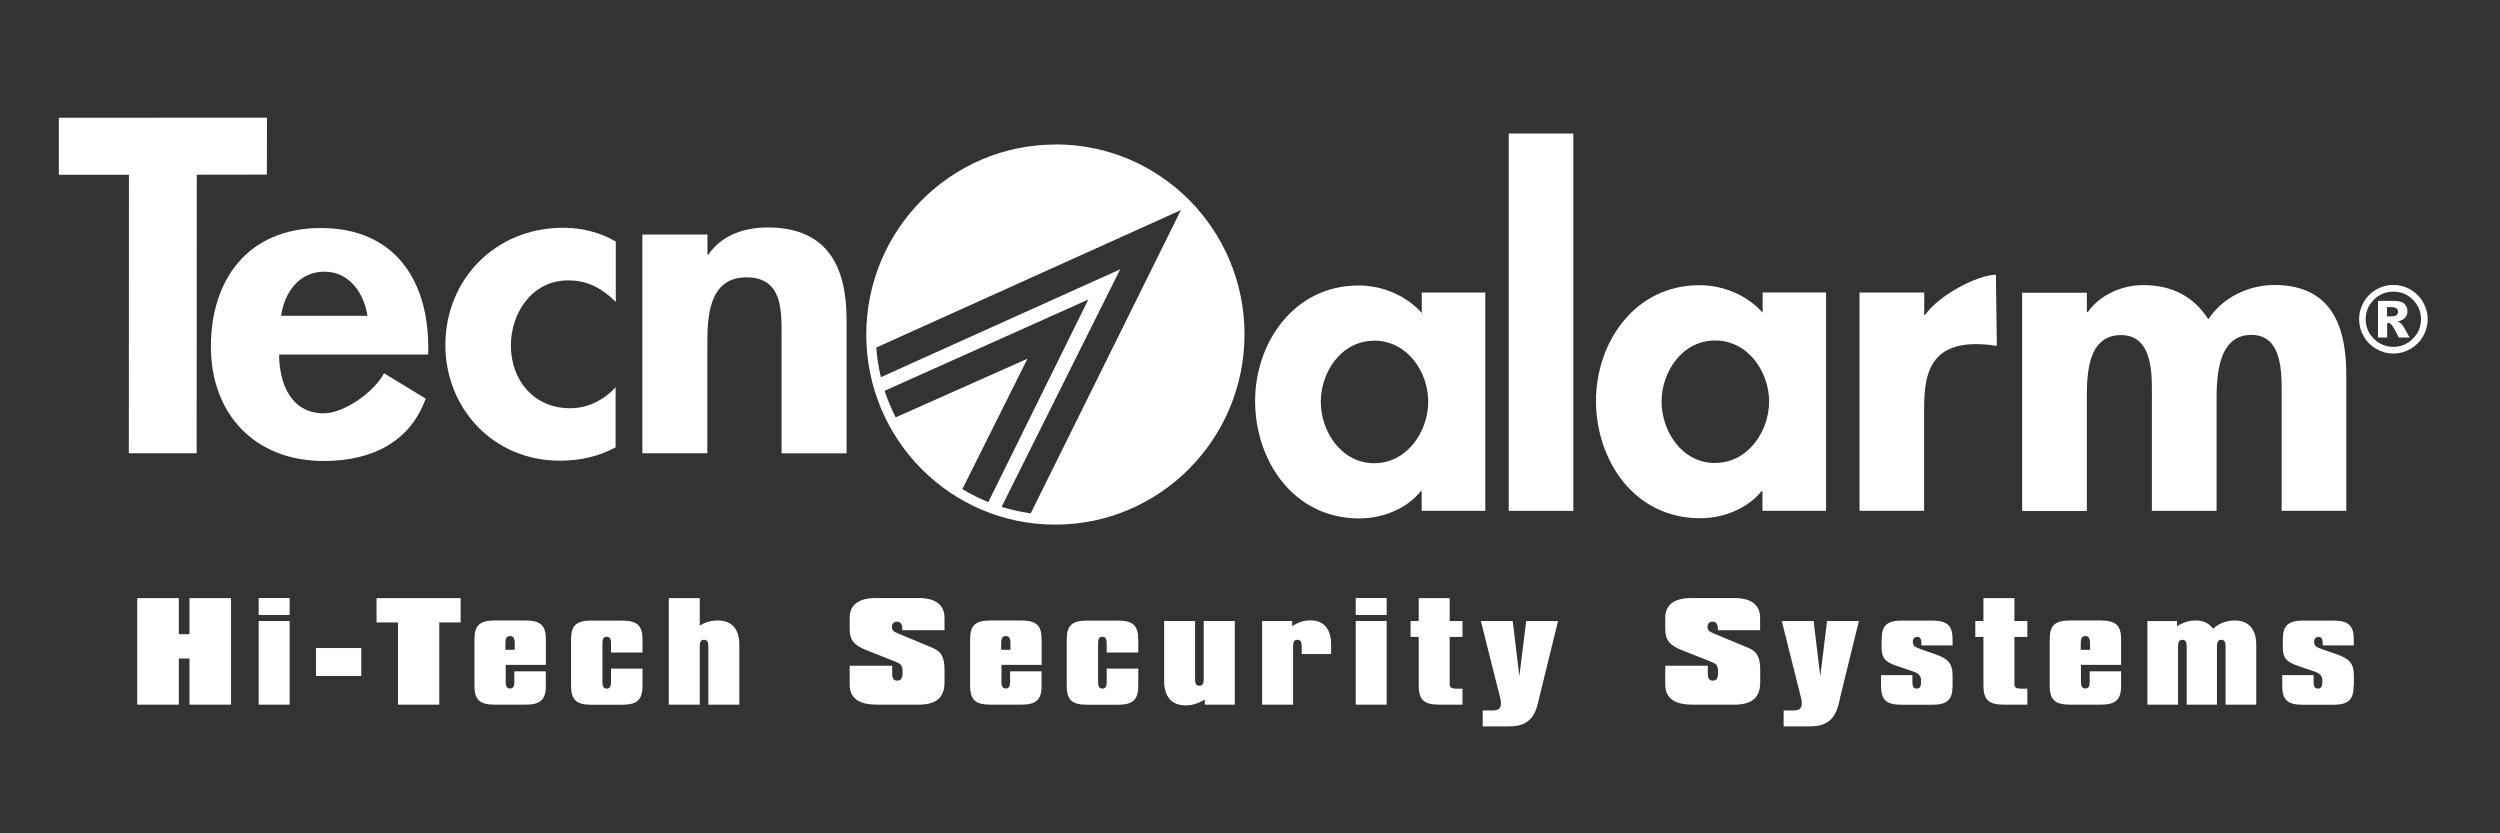 <svg width="255" height="85" viewBox="0 0 255 85" fill="none" xmlns="http://www.w3.org/2000/svg">
<rect x="0" y="0" width="255" height="85" fill="#333333" stroke="none"/>
<path d="M14 71.875H18.238V67.167H19.328V71.875H23.566V61.01H19.328V64.688H18.238V61.01H14V71.875Z" fill="white"/>
<path d="M26.384 71.875H29.543V63.339H26.384V71.875ZM26.384 62.729H29.543V61H26.384V62.729Z" fill="white"/>
<path d="M36.849 66.098H32.231V68.946H36.849V66.098Z" fill="white"/>
<path d="M40.597 71.875H44.806V63.489H46.984V61.01H38.408V63.489H40.597V71.875Z" fill="white"/>
<path d="M51.552 65.598C51.552 65.118 51.672 64.878 52.022 64.878C52.372 64.878 52.502 65.108 52.502 65.598V66.278H51.552V65.598ZM55.67 69.916V68.477H52.462V69.566C52.462 70.006 52.342 70.226 52.022 70.226C51.702 70.226 51.582 70.006 51.582 69.566V67.817H55.68V65.238C55.68 63.809 55.161 63.289 53.581 63.289H50.483C48.894 63.289 48.394 63.809 48.394 65.238V69.916C48.394 71.345 48.884 71.875 50.483 71.875H53.581C55.161 71.875 55.68 71.355 55.68 69.916" fill="white"/>
<path d="M65.536 69.926V68.197H62.327V69.576C62.327 70.016 62.207 70.236 61.888 70.236C61.568 70.236 61.448 70.016 61.448 69.576V65.608C61.448 65.168 61.568 64.948 61.888 64.948C62.207 64.948 62.327 65.158 62.327 65.608V66.557H65.536V65.248C65.536 63.819 65.016 63.299 63.437 63.299H60.328C58.739 63.299 58.249 63.819 58.249 65.248V69.926C58.249 71.355 58.739 71.885 60.328 71.885H63.437C65.016 71.885 65.536 71.365 65.536 69.926Z" fill="white"/>
<path d="M68.215 71.875H71.373V65.918C71.373 65.478 71.493 65.258 71.813 65.258C72.133 65.258 72.253 65.478 72.253 65.918V71.875H75.411V65.778C75.411 64.129 74.621 63.289 73.222 63.289C72.522 63.289 71.923 63.459 71.373 63.819V61.01H68.215V71.875Z" fill="white"/>
<path d="M89.315 71.875H93.692C95.502 71.875 96.341 71.165 96.341 69.576V68.386C96.341 67.147 96.101 66.497 95.162 66.098L91.733 64.668C91.254 64.468 90.974 64.348 90.974 63.939C90.974 63.619 91.174 63.409 91.484 63.409C91.843 63.409 92.033 63.659 92.033 64.138V64.278H96.341V63.009C96.341 61.7 95.432 61 93.692 61H89.315C87.575 61 86.666 61.7 86.666 63.009V64.159C86.666 65.388 87.216 65.848 88.395 66.328L91.344 67.497C91.933 67.737 92.063 67.867 92.063 68.596C92.063 69.166 91.913 69.426 91.523 69.426C91.134 69.426 91.004 69.186 91.004 68.656V67.907H86.666V69.846C86.666 71.165 87.575 71.865 89.315 71.865" fill="white"/>
<path d="M102.119 65.598C102.119 65.118 102.238 64.878 102.588 64.878C102.938 64.878 103.068 65.108 103.068 65.598V66.278H102.119V65.598ZM106.237 69.916V68.477H103.028V69.566C103.028 70.006 102.908 70.226 102.588 70.226C102.268 70.226 102.149 70.006 102.149 69.566V67.817H106.247V65.238C106.247 63.809 105.727 63.289 104.148 63.289H101.039C99.45 63.289 98.95 63.809 98.95 65.238V69.916C98.95 71.345 99.45 71.875 101.039 71.875H104.148C105.727 71.875 106.247 71.355 106.247 69.916" fill="white"/>
<path d="M116.102 69.926V68.197H112.883V69.576C112.883 70.016 112.764 70.236 112.444 70.236C112.124 70.236 112.004 70.016 112.004 69.576V65.608C112.004 65.168 112.124 64.948 112.444 64.948C112.754 64.948 112.883 65.158 112.883 65.608V66.557H116.102V65.248C116.102 63.819 115.582 63.299 114.003 63.299H110.894C109.305 63.299 108.805 63.819 108.805 65.248V69.926C108.805 71.355 109.305 71.885 110.894 71.885H114.003C115.582 71.885 116.102 71.365 116.102 69.926Z" fill="white"/>
<path d="M125.947 63.339H122.779V69.296C122.779 69.736 122.659 69.946 122.339 69.946C122.019 69.946 121.899 69.736 121.899 69.296V63.339H118.741V69.446C118.741 71.095 119.53 71.945 120.93 71.945C121.639 71.945 122.259 71.745 122.889 71.345V71.875H125.947V63.339Z" fill="white"/>
<path d="M128.736 71.875H131.895V65.918C131.895 65.478 132.014 65.258 132.334 65.258C132.654 65.258 132.774 65.478 132.774 65.918V66.717H135.773V65.768C135.773 64.118 135.013 63.279 133.664 63.279C132.984 63.279 132.404 63.469 131.805 63.869V63.339H128.736V71.875Z" fill="white"/>
<path d="M138.282 71.875H141.44V63.339H138.282V71.875ZM138.282 62.729H141.44V61H138.282V62.729Z" fill="white"/>
<path d="M144.708 64.968V69.906C144.708 71.335 145.198 71.875 146.798 71.875H149.176V70.246H148.617C148.067 70.246 147.867 70.146 147.867 69.786V64.968H149.176V63.339H147.867V61.01H144.708V63.339H143.879V64.968H144.708Z" fill="white"/>
<path d="M156.983 71.245L158.922 63.339H155.673L154.974 68.976L154.294 63.339H151.046L153.045 71.285C153.085 71.415 153.095 71.595 153.095 71.765C153.095 72.275 152.825 72.465 152.265 72.465H151.235V74.094H153.624C154.564 74.094 155.284 74.054 155.963 73.464C156.583 72.924 156.763 72.195 156.993 71.245" fill="white"/>
<path d="M172.515 71.875H176.893C178.702 71.875 179.542 71.165 179.542 69.576V68.386C179.542 67.147 179.302 66.497 178.363 66.098L174.934 64.668C174.454 64.468 174.165 64.348 174.165 63.939C174.165 63.619 174.365 63.409 174.674 63.409C175.034 63.409 175.224 63.659 175.224 64.138V64.278H179.532V63.009C179.532 61.7 178.623 61 176.883 61H172.505C170.766 61 169.857 61.7 169.857 63.009V64.159C169.857 65.388 170.406 65.848 171.576 66.328L174.524 67.497C175.114 67.737 175.244 67.867 175.244 68.596C175.244 69.166 175.094 69.426 174.714 69.426C174.335 69.426 174.195 69.186 174.195 68.656V67.907H169.857V69.846C169.857 71.165 170.766 71.865 172.505 71.865" fill="white"/>
<path d="M187.668 71.245L189.607 63.339H186.359L185.669 68.976L184.99 63.339H181.741L183.73 71.285C183.77 71.415 183.78 71.595 183.78 71.765C183.78 72.275 183.51 72.465 182.951 72.465H181.931V74.094H184.31C185.249 74.094 185.969 74.054 186.659 73.464C187.268 72.924 187.458 72.195 187.688 71.245" fill="white"/>
<path d="M199.163 69.926V68.896C199.163 67.627 198.663 67.167 197.354 66.717L195.974 66.237C195.375 66.028 195.105 65.908 195.105 65.438C195.105 65.158 195.295 64.958 195.545 64.958C195.854 64.958 195.984 65.168 195.984 65.618V65.828H199.163V65.248C199.163 63.819 198.643 63.299 197.064 63.299H194.025C192.436 63.299 191.926 63.819 191.926 65.248V66.048C191.926 67.117 192.296 67.507 193.376 67.887L195.205 68.516C195.704 68.696 195.944 68.956 195.944 69.356V69.576C195.944 70.016 195.834 70.236 195.505 70.236C195.175 70.236 195.065 70.016 195.065 69.576V68.866H191.866V69.926C191.866 71.355 192.356 71.885 193.955 71.885H197.064C198.643 71.885 199.163 71.365 199.163 69.926Z" fill="white"/>
<path d="M202.311 64.968V69.906C202.311 71.335 202.801 71.875 204.4 71.875H206.789V70.246H206.22C205.67 70.246 205.47 70.146 205.47 69.786V64.968H206.789V63.339H205.47V61.01H202.311V63.339H201.482V64.968H202.311Z" fill="white"/>
<path d="M212.237 65.598C212.237 65.118 212.357 64.878 212.706 64.878C213.036 64.878 213.186 65.108 213.186 65.598V66.278H212.237V65.598ZM216.355 69.916V68.477H213.146V69.566C213.146 70.006 213.026 70.226 212.706 70.226C212.387 70.226 212.257 70.006 212.257 69.566V67.817H216.355V65.238C216.355 63.809 215.835 63.289 214.256 63.289H211.157C209.568 63.289 209.068 63.809 209.068 65.238V69.916C209.068 71.345 209.558 71.875 211.157 71.875H214.256C215.835 71.875 216.355 71.355 216.355 69.916Z" fill="white"/>
<path d="M219.034 71.875H222.162V65.918C222.162 65.478 222.282 65.258 222.602 65.258C222.922 65.258 223.042 65.478 223.042 65.918V71.875H226.13V65.918C226.13 65.478 226.25 65.258 226.57 65.258C226.89 65.258 227.01 65.478 227.01 65.918V71.875H230.138V65.778C230.138 64.148 229.339 63.289 227.969 63.289C227.1 63.289 226.37 63.559 225.74 64.129C225.321 63.569 224.731 63.289 224.001 63.289C223.272 63.289 222.682 63.479 222.052 63.879V63.349H219.034V71.885V71.875Z" fill="white"/>
<path d="M240.094 69.926V68.896C240.094 67.627 239.594 67.167 238.284 66.717L236.905 66.237C236.305 66.028 236.036 65.908 236.036 65.438C236.036 65.158 236.225 64.958 236.475 64.958C236.785 64.958 236.915 65.168 236.915 65.618V65.828H240.084V65.248C240.084 63.819 239.564 63.299 237.985 63.299H234.946C233.357 63.299 232.847 63.819 232.847 65.248V66.048C232.847 67.117 233.227 67.507 234.306 67.887L236.135 68.516C236.625 68.696 236.875 68.956 236.875 69.356V69.576C236.875 70.016 236.755 70.236 236.435 70.236C236.115 70.236 235.986 70.016 235.986 69.576V68.866H232.787V69.926C232.787 71.355 233.287 71.885 234.876 71.885H237.975C239.554 71.885 240.074 71.365 240.074 69.926" fill="white"/>
<path d="M27.23 12L6 12.01V17.82H13.15L13.14 46.23H20.06L20.07 17.82L27.22 17.81L27.23 12Z" fill="white"/>
<path d="M28.67 32.21C29 29.89 30.46 27.71 33.1 27.71C35.64 27.71 37.15 29.94 37.48 32.21H28.68H28.67ZM43.68 36.15V35.38C43.68 28.66 40.3 23.25 32.72 23.26C25.24 23.26 21.51 28.58 21.51 35.35C21.51 42.12 25.88 47.02 33.03 47.02C37.88 47.02 41.81 45.12 43.42 40.66L39.17 38.07C38.28 39.84 35.2 42.15 33.03 42.16C29.6 42.16 28.47 38.98 28.47 36.16H43.67L43.68 36.15Z" fill="white"/>
<path d="M62.8 30.78C61.39 29.42 59.98 28.6 57.95 28.6C54.23 28.6 52.11 31.97 52.11 35.24C52.11 38.74 54.41 41.65 58.18 41.64C59.97 41.64 61.62 40.78 62.79 39.5V45.63C61 46.59 59.11 46.99 57.09 46.99C50.27 46.99 45.42 41.59 45.43 35.19C45.43 28.55 50.47 23.24 57.44 23.23C59.27 23.23 61.21 23.68 62.81 24.64V30.77L62.8 30.78Z" fill="white"/>
<path d="M72.16 25.97H72.25C73.62 23.97 75.94 23.2 78.31 23.2C84.56 23.2 86.35 27.42 86.35 32.6V46.24H79.72V34.42C79.72 31.74 79.87 28.29 76.13 28.29C72.2 28.29 72.15 32.52 72.15 35.19V46.23H65.52V23.92H72.16V25.96V25.97Z" fill="white"/>
<path d="M140.18 47.25C136.79 47.25 134.72 43.98 134.72 40.98C134.72 37.98 136.79 34.75 140.18 34.75C143.57 34.75 145.68 37.97 145.68 40.97C145.68 43.97 143.56 47.24 140.17 47.25M151.52 29.84H145.02V31.93C143.42 30.11 140.97 29.12 138.58 29.12C131.94 29.12 128.03 34.99 128.02 40.89C128.02 46.93 131.88 52.88 138.65 52.88C141.05 52.88 143.5 51.88 144.91 50.11H145.01V52.1H151.5V29.84H151.52Z" fill="white"/>
<path d="M160.48 13.62H153.89V52.11H160.48V13.62Z" fill="white"/>
<path d="M174.94 47.23C171.55 47.23 169.48 43.97 169.48 40.96C169.48 37.96 171.56 34.73 174.94 34.73C178.33 34.73 180.45 37.96 180.45 40.95C180.45 43.95 178.33 47.22 174.94 47.22M186.29 29.83H179.79V31.9C178.19 30.08 175.74 29.09 173.34 29.09C166.71 29.09 162.8 34.96 162.79 40.87C162.79 46.91 166.65 52.86 173.42 52.86C175.82 52.86 178.27 51.86 179.68 50.09H179.77V52.1H186.26V29.84L186.29 29.83Z" fill="white"/>
<path d="M196.27 32.13H196.36C197.68 30.17 201.62 28.06 203.58 28.02L203.68 35.28C196.38 34.14 196.26 38.63 196.26 42.08V52.1H189.67V29.84H196.27V32.13Z" fill="white"/>
<path d="M212.88 31.81H212.97C214.24 30.03 216.5 29.08 218.62 29.08C221.49 29.08 223.75 30.21 225.25 32.57C226.66 30.39 229.3 29.07 231.98 29.07C237.86 29.07 239.32 33.34 239.32 38.2V52.1H232.73V40.38C232.73 38.2 232.88 34.15 229.63 34.16C226.05 34.16 226.09 38.84 226.09 41.16V52.11H219.49V40.81C219.49 38.63 219.78 34.18 216.34 34.18C212.67 34.18 212.86 38.82 212.86 41.18V52.12H206.26V29.86H212.86V31.82L212.88 31.81Z" fill="white"/>
<path d="M247.62 32.56C247.62 33.18 247.46 33.77 247.15 34.31C246.84 34.85 246.41 35.28 245.87 35.59C245.33 35.9 244.75 36.06 244.12 36.06C243.49 36.06 242.92 35.9 242.38 35.59C241.84 35.28 241.41 34.85 241.1 34.31C240.79 33.77 240.63 33.19 240.63 32.56C240.63 31.93 240.79 31.36 241.1 30.81C241.41 30.27 241.84 29.84 242.38 29.53C242.92 29.22 243.5 29.06 244.12 29.06C244.74 29.06 245.33 29.22 245.87 29.53C246.41 29.84 246.84 30.27 247.15 30.81C247.46 31.35 247.62 31.93 247.62 32.56ZM246.94 32.56C246.94 31.78 246.66 31.12 246.11 30.57C245.56 30.02 244.9 29.75 244.12 29.75C243.34 29.75 242.68 30.02 242.13 30.57C241.58 31.12 241.3 31.79 241.3 32.56C241.3 33.33 241.57 34 242.13 34.55C242.68 35.1 243.34 35.38 244.12 35.38C244.9 35.38 245.56 35.1 246.11 34.55C246.66 34 246.94 33.34 246.94 32.56ZM242.54 30.69H244.21C244.68 30.69 245.03 30.78 245.24 30.98C245.45 31.17 245.56 31.43 245.56 31.75C245.56 32 245.48 32.22 245.32 32.4C245.16 32.58 244.9 32.72 244.56 32.8C244.7 32.86 244.81 32.91 244.88 32.97C244.97 33.06 245.07 33.18 245.18 33.35C245.18 33.36 245.39 33.72 245.78 34.43H244.68C244.32 33.72 244.08 33.3 243.96 33.16C243.84 33.02 243.72 32.95 243.6 32.95C243.57 32.95 243.53 32.95 243.49 32.96V34.43H242.56V30.7L242.54 30.69ZM243.47 32.27H243.87C244.14 32.27 244.33 32.23 244.44 32.14C244.55 32.05 244.61 31.94 244.61 31.8C244.61 31.66 244.56 31.55 244.45 31.46C244.34 31.37 244.16 31.33 243.91 31.33H243.47V32.26V32.27Z" fill="white"/>
<path d="M107.66 14.74C97.01 14.74 88.36 23.43 88.36 34.14C88.36 44.84 96.98 53.52 107.64 53.51C118.29 53.51 126.93 44.82 126.94 34.11C126.94 23.4 118.32 14.72 107.66 14.73M98.16 49.89L104.8 36.59L91.36 42.57C90.92 41.71 90.54 40.8 90.23 39.86L111.01 30.55L100.81 51.21C99.89 50.84 99 50.4 98.16 49.89ZM105.13 52.36C104.11 52.22 103.12 51.99 102.16 51.7L114.26 27.47L89.85 38.47C89.62 37.49 89.45 36.49 89.38 35.45L120.45 21.43L105.14 52.35L105.13 52.36Z" fill="white"/>
</svg>
